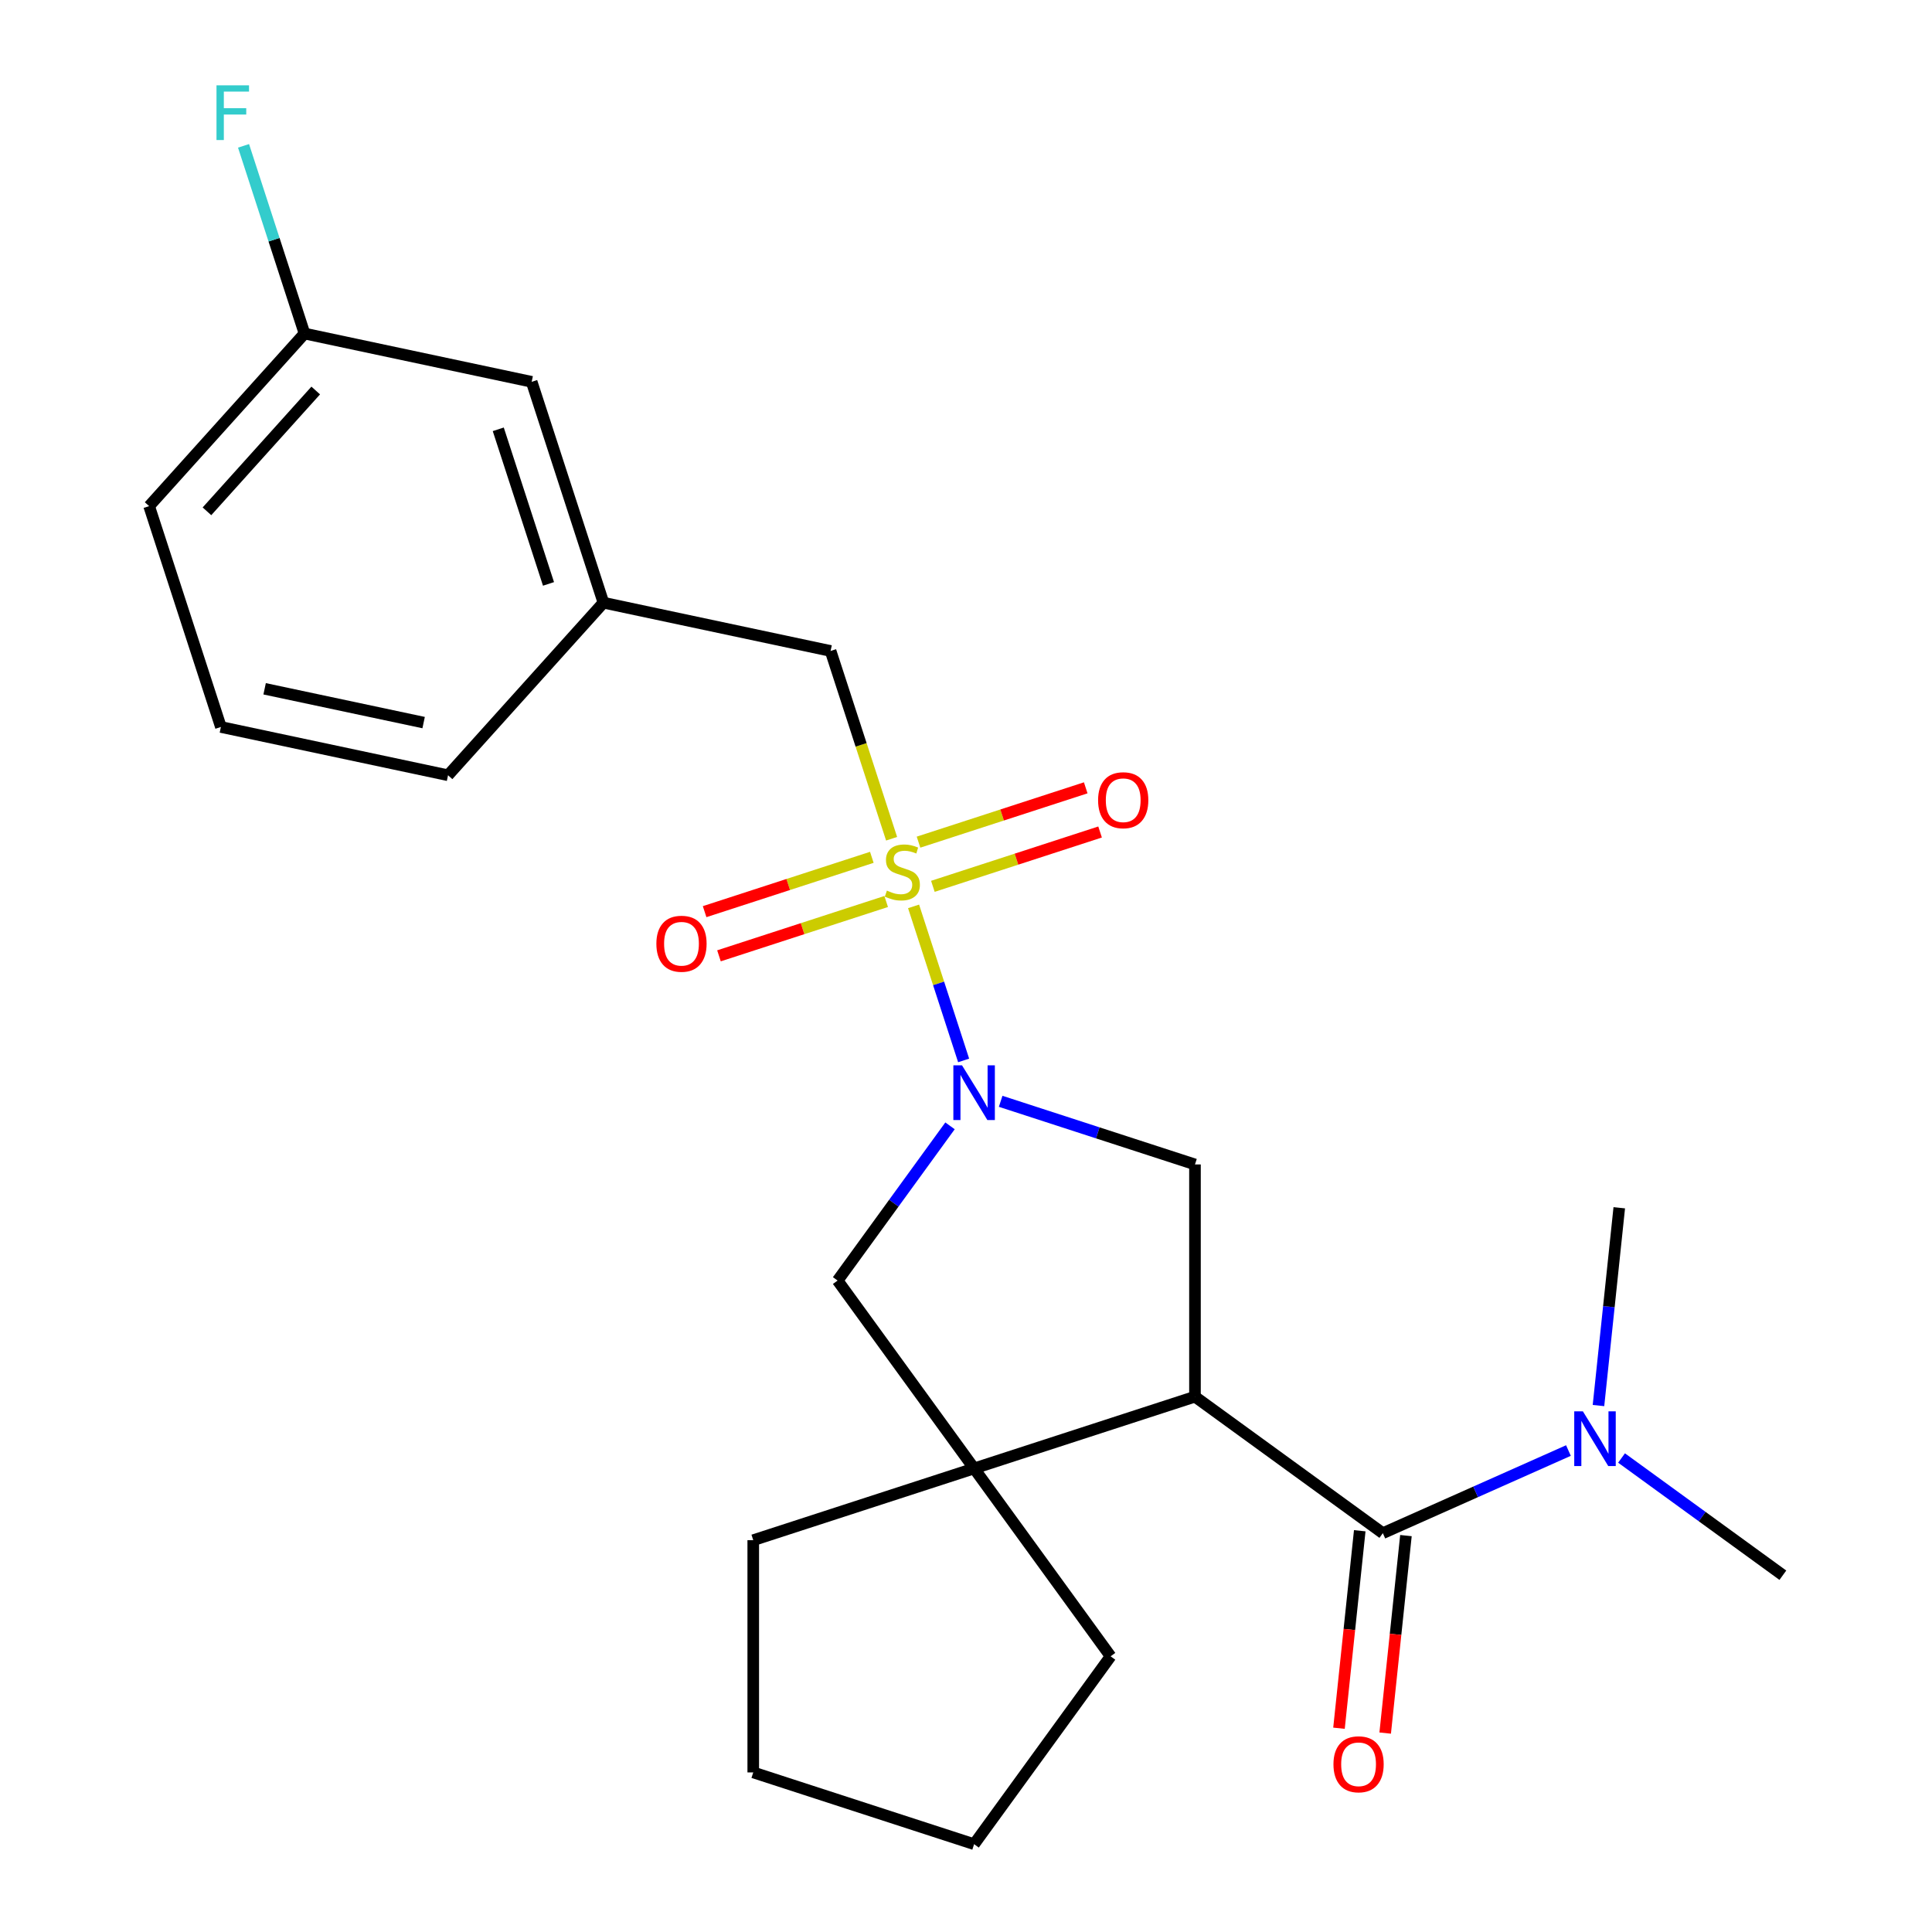 <?xml version='1.0' encoding='iso-8859-1'?>
<svg version='1.1' baseProfile='full'
              xmlns='http://www.w3.org/2000/svg'
                      xmlns:rdkit='http://www.rdkit.org/xml'
                      xmlns:xlink='http://www.w3.org/1999/xlink'
                  xml:space='preserve'
width='1000px' height='1000px' viewBox='0 0 1000 1000'>
<!-- END OF HEADER -->
<rect style='opacity:1.0;fill:#FFFFFF;stroke:none' width='1000' height='1000' x='0' y='0'> </rect>
<path class='bond-0' d='M 472.865,469.141 L 485.819,509.009' style='fill:none;fill-rule:evenodd;stroke:#CCCC00;stroke-width:6px;stroke-linecap:butt;stroke-linejoin:miter;stroke-opacity:1' />
<path class='bond-0' d='M 485.819,509.009 L 498.773,548.877' style='fill:none;fill-rule:evenodd;stroke:#0000FF;stroke-width:6px;stroke-linecap:butt;stroke-linejoin:miter;stroke-opacity:1' />
<path class='bond-6' d='M 461.49,434.131 L 445.7,385.535' style='fill:none;fill-rule:evenodd;stroke:#CCCC00;stroke-width:6px;stroke-linecap:butt;stroke-linejoin:miter;stroke-opacity:1' />
<path class='bond-6' d='M 445.7,385.535 L 429.91,336.939' style='fill:none;fill-rule:evenodd;stroke:#000000;stroke-width:6px;stroke-linecap:butt;stroke-linejoin:miter;stroke-opacity:1' />
<path class='bond-7' d='M 451.254,443.751 L 407.982,457.811' style='fill:none;fill-rule:evenodd;stroke:#CCCC00;stroke-width:6px;stroke-linecap:butt;stroke-linejoin:miter;stroke-opacity:1' />
<path class='bond-7' d='M 407.982,457.811 L 364.71,471.871' style='fill:none;fill-rule:evenodd;stroke:#FF0000;stroke-width:6px;stroke-linecap:butt;stroke-linejoin:miter;stroke-opacity:1' />
<path class='bond-7' d='M 458.683,466.614 L 415.411,480.674' style='fill:none;fill-rule:evenodd;stroke:#CCCC00;stroke-width:6px;stroke-linecap:butt;stroke-linejoin:miter;stroke-opacity:1' />
<path class='bond-7' d='M 415.411,480.674 L 372.139,494.734' style='fill:none;fill-rule:evenodd;stroke:#FF0000;stroke-width:6px;stroke-linecap:butt;stroke-linejoin:miter;stroke-opacity:1' />
<path class='bond-8' d='M 482.853,458.761 L 526.125,444.701' style='fill:none;fill-rule:evenodd;stroke:#CCCC00;stroke-width:6px;stroke-linecap:butt;stroke-linejoin:miter;stroke-opacity:1' />
<path class='bond-8' d='M 526.125,444.701 L 569.397,430.641' style='fill:none;fill-rule:evenodd;stroke:#FF0000;stroke-width:6px;stroke-linecap:butt;stroke-linejoin:miter;stroke-opacity:1' />
<path class='bond-8' d='M 475.424,435.897 L 518.696,421.837' style='fill:none;fill-rule:evenodd;stroke:#CCCC00;stroke-width:6px;stroke-linecap:butt;stroke-linejoin:miter;stroke-opacity:1' />
<path class='bond-8' d='M 518.696,421.837 L 561.968,407.777' style='fill:none;fill-rule:evenodd;stroke:#FF0000;stroke-width:6px;stroke-linecap:butt;stroke-linejoin:miter;stroke-opacity:1' />
<path class='bond-4' d='M 517.942,570.038 L 568.228,586.377' style='fill:none;fill-rule:evenodd;stroke:#0000FF;stroke-width:6px;stroke-linecap:butt;stroke-linejoin:miter;stroke-opacity:1' />
<path class='bond-4' d='M 568.228,586.377 L 618.514,602.716' style='fill:none;fill-rule:evenodd;stroke:#000000;stroke-width:6px;stroke-linecap:butt;stroke-linejoin:miter;stroke-opacity:1' />
<path class='bond-5' d='M 491.726,582.737 L 462.636,622.776' style='fill:none;fill-rule:evenodd;stroke:#0000FF;stroke-width:6px;stroke-linecap:butt;stroke-linejoin:miter;stroke-opacity:1' />
<path class='bond-5' d='M 462.636,622.776 L 433.546,662.815' style='fill:none;fill-rule:evenodd;stroke:#000000;stroke-width:6px;stroke-linecap:butt;stroke-linejoin:miter;stroke-opacity:1' />
<path class='bond-1' d='M 618.514,722.915 L 618.514,602.716' style='fill:none;fill-rule:evenodd;stroke:#000000;stroke-width:6px;stroke-linecap:butt;stroke-linejoin:miter;stroke-opacity:1' />
<path class='bond-2' d='M 618.514,722.915 L 715.757,793.567' style='fill:none;fill-rule:evenodd;stroke:#000000;stroke-width:6px;stroke-linecap:butt;stroke-linejoin:miter;stroke-opacity:1' />
<path class='bond-24' d='M 618.514,722.915 L 504.197,760.059' style='fill:none;fill-rule:evenodd;stroke:#000000;stroke-width:6px;stroke-linecap:butt;stroke-linejoin:miter;stroke-opacity:1' />
<path class='bond-9' d='M 715.757,793.567 L 763.788,772.182' style='fill:none;fill-rule:evenodd;stroke:#000000;stroke-width:6px;stroke-linecap:butt;stroke-linejoin:miter;stroke-opacity:1' />
<path class='bond-9' d='M 763.788,772.182 L 811.82,750.797' style='fill:none;fill-rule:evenodd;stroke:#0000FF;stroke-width:6px;stroke-linecap:butt;stroke-linejoin:miter;stroke-opacity:1' />
<path class='bond-10' d='M 703.803,792.31 L 698.431,843.418' style='fill:none;fill-rule:evenodd;stroke:#000000;stroke-width:6px;stroke-linecap:butt;stroke-linejoin:miter;stroke-opacity:1' />
<path class='bond-10' d='M 698.431,843.418 L 693.06,894.526' style='fill:none;fill-rule:evenodd;stroke:#FF0000;stroke-width:6px;stroke-linecap:butt;stroke-linejoin:miter;stroke-opacity:1' />
<path class='bond-10' d='M 727.711,794.823 L 722.34,845.931' style='fill:none;fill-rule:evenodd;stroke:#000000;stroke-width:6px;stroke-linecap:butt;stroke-linejoin:miter;stroke-opacity:1' />
<path class='bond-10' d='M 722.34,845.931 L 716.968,897.039' style='fill:none;fill-rule:evenodd;stroke:#FF0000;stroke-width:6px;stroke-linecap:butt;stroke-linejoin:miter;stroke-opacity:1' />
<path class='bond-3' d='M 504.197,760.059 L 433.546,662.815' style='fill:none;fill-rule:evenodd;stroke:#000000;stroke-width:6px;stroke-linecap:butt;stroke-linejoin:miter;stroke-opacity:1' />
<path class='bond-15' d='M 504.197,760.059 L 574.849,857.302' style='fill:none;fill-rule:evenodd;stroke:#000000;stroke-width:6px;stroke-linecap:butt;stroke-linejoin:miter;stroke-opacity:1' />
<path class='bond-16' d='M 504.197,760.059 L 389.881,797.202' style='fill:none;fill-rule:evenodd;stroke:#000000;stroke-width:6px;stroke-linecap:butt;stroke-linejoin:miter;stroke-opacity:1' />
<path class='bond-11' d='M 429.91,336.939 L 312.337,311.948' style='fill:none;fill-rule:evenodd;stroke:#000000;stroke-width:6px;stroke-linecap:butt;stroke-linejoin:miter;stroke-opacity:1' />
<path class='bond-18' d='M 839.31,754.663 L 881.059,784.996' style='fill:none;fill-rule:evenodd;stroke:#0000FF;stroke-width:6px;stroke-linecap:butt;stroke-linejoin:miter;stroke-opacity:1' />
<path class='bond-18' d='M 881.059,784.996 L 922.808,815.328' style='fill:none;fill-rule:evenodd;stroke:#000000;stroke-width:6px;stroke-linecap:butt;stroke-linejoin:miter;stroke-opacity:1' />
<path class='bond-19' d='M 827.369,727.512 L 832.749,676.324' style='fill:none;fill-rule:evenodd;stroke:#0000FF;stroke-width:6px;stroke-linecap:butt;stroke-linejoin:miter;stroke-opacity:1' />
<path class='bond-19' d='M 832.749,676.324 L 838.129,625.136' style='fill:none;fill-rule:evenodd;stroke:#000000;stroke-width:6px;stroke-linecap:butt;stroke-linejoin:miter;stroke-opacity:1' />
<path class='bond-12' d='M 312.337,311.948 L 275.194,197.632' style='fill:none;fill-rule:evenodd;stroke:#000000;stroke-width:6px;stroke-linecap:butt;stroke-linejoin:miter;stroke-opacity:1' />
<path class='bond-12' d='M 283.903,302.23 L 257.902,222.208' style='fill:none;fill-rule:evenodd;stroke:#000000;stroke-width:6px;stroke-linecap:butt;stroke-linejoin:miter;stroke-opacity:1' />
<path class='bond-20' d='M 312.337,311.948 L 231.908,401.274' style='fill:none;fill-rule:evenodd;stroke:#000000;stroke-width:6px;stroke-linecap:butt;stroke-linejoin:miter;stroke-opacity:1' />
<path class='bond-13' d='M 275.194,197.632 L 157.621,172.641' style='fill:none;fill-rule:evenodd;stroke:#000000;stroke-width:6px;stroke-linecap:butt;stroke-linejoin:miter;stroke-opacity:1' />
<path class='bond-14' d='M 157.621,172.641 L 141.838,124.065' style='fill:none;fill-rule:evenodd;stroke:#000000;stroke-width:6px;stroke-linecap:butt;stroke-linejoin:miter;stroke-opacity:1' />
<path class='bond-14' d='M 141.838,124.065 L 126.055,75.49' style='fill:none;fill-rule:evenodd;stroke:#33CCCC;stroke-width:6px;stroke-linecap:butt;stroke-linejoin:miter;stroke-opacity:1' />
<path class='bond-25' d='M 157.621,172.641 L 77.192,261.967' style='fill:none;fill-rule:evenodd;stroke:#000000;stroke-width:6px;stroke-linecap:butt;stroke-linejoin:miter;stroke-opacity:1' />
<path class='bond-25' d='M 163.422,202.126 L 107.121,264.654' style='fill:none;fill-rule:evenodd;stroke:#000000;stroke-width:6px;stroke-linecap:butt;stroke-linejoin:miter;stroke-opacity:1' />
<path class='bond-22' d='M 574.849,857.302 L 504.197,954.545' style='fill:none;fill-rule:evenodd;stroke:#000000;stroke-width:6px;stroke-linecap:butt;stroke-linejoin:miter;stroke-opacity:1' />
<path class='bond-23' d='M 389.881,797.202 L 389.881,917.402' style='fill:none;fill-rule:evenodd;stroke:#000000;stroke-width:6px;stroke-linecap:butt;stroke-linejoin:miter;stroke-opacity:1' />
<path class='bond-17' d='M 114.336,376.283 L 231.908,401.274' style='fill:none;fill-rule:evenodd;stroke:#000000;stroke-width:6px;stroke-linecap:butt;stroke-linejoin:miter;stroke-opacity:1' />
<path class='bond-17' d='M 136.97,356.517 L 219.271,374.011' style='fill:none;fill-rule:evenodd;stroke:#000000;stroke-width:6px;stroke-linecap:butt;stroke-linejoin:miter;stroke-opacity:1' />
<path class='bond-21' d='M 114.336,376.283 L 77.192,261.967' style='fill:none;fill-rule:evenodd;stroke:#000000;stroke-width:6px;stroke-linecap:butt;stroke-linejoin:miter;stroke-opacity:1' />
<path class='bond-26' d='M 504.197,954.545 L 389.881,917.402' style='fill:none;fill-rule:evenodd;stroke:#000000;stroke-width:6px;stroke-linecap:butt;stroke-linejoin:miter;stroke-opacity:1' />
<path  class='atom-0' d='M 459.054 460.976
Q 459.374 461.096, 460.694 461.656
Q 462.014 462.216, 463.454 462.576
Q 464.934 462.896, 466.374 462.896
Q 469.054 462.896, 470.614 461.616
Q 472.174 460.296, 472.174 458.016
Q 472.174 456.456, 471.374 455.496
Q 470.614 454.536, 469.414 454.016
Q 468.214 453.496, 466.214 452.896
Q 463.694 452.136, 462.174 451.416
Q 460.694 450.696, 459.614 449.176
Q 458.574 447.656, 458.574 445.096
Q 458.574 441.536, 460.974 439.336
Q 463.414 437.136, 468.214 437.136
Q 471.494 437.136, 475.214 438.696
L 474.294 441.776
Q 470.894 440.376, 468.334 440.376
Q 465.574 440.376, 464.054 441.536
Q 462.534 442.656, 462.574 444.616
Q 462.574 446.136, 463.334 447.056
Q 464.134 447.976, 465.254 448.496
Q 466.414 449.016, 468.334 449.616
Q 470.894 450.416, 472.414 451.216
Q 473.934 452.016, 475.014 453.656
Q 476.134 455.256, 476.134 458.016
Q 476.134 461.936, 473.494 464.056
Q 470.894 466.136, 466.534 466.136
Q 464.014 466.136, 462.094 465.576
Q 460.214 465.056, 457.974 464.136
L 459.054 460.976
' fill='#CCCC00'/>
<path  class='atom-1' d='M 497.937 551.412
L 507.217 566.412
Q 508.137 567.892, 509.617 570.572
Q 511.097 573.252, 511.177 573.412
L 511.177 551.412
L 514.937 551.412
L 514.937 579.732
L 511.057 579.732
L 501.097 563.332
Q 499.937 561.412, 498.697 559.212
Q 497.497 557.012, 497.137 556.332
L 497.137 579.732
L 493.457 579.732
L 493.457 551.412
L 497.937 551.412
' fill='#0000FF'/>
<path  class='atom-8' d='M 339.737 488.479
Q 339.737 481.679, 343.097 477.879
Q 346.457 474.079, 352.737 474.079
Q 359.017 474.079, 362.377 477.879
Q 365.737 481.679, 365.737 488.479
Q 365.737 495.359, 362.337 499.279
Q 358.937 503.159, 352.737 503.159
Q 346.497 503.159, 343.097 499.279
Q 339.737 495.399, 339.737 488.479
M 352.737 499.959
Q 357.057 499.959, 359.377 497.079
Q 361.737 494.159, 361.737 488.479
Q 361.737 482.919, 359.377 480.119
Q 357.057 477.279, 352.737 477.279
Q 348.417 477.279, 346.057 480.079
Q 343.737 482.879, 343.737 488.479
Q 343.737 494.199, 346.057 497.079
Q 348.417 499.959, 352.737 499.959
' fill='#FF0000'/>
<path  class='atom-9' d='M 568.37 414.192
Q 568.37 407.392, 571.73 403.592
Q 575.09 399.792, 581.37 399.792
Q 587.65 399.792, 591.01 403.592
Q 594.37 407.392, 594.37 414.192
Q 594.37 421.072, 590.97 424.992
Q 587.57 428.872, 581.37 428.872
Q 575.13 428.872, 571.73 424.992
Q 568.37 421.112, 568.37 414.192
M 581.37 425.672
Q 585.69 425.672, 588.01 422.792
Q 590.37 419.872, 590.37 414.192
Q 590.37 408.632, 588.01 405.832
Q 585.69 402.992, 581.37 402.992
Q 577.05 402.992, 574.69 405.792
Q 572.37 408.592, 572.37 414.192
Q 572.37 419.912, 574.69 422.792
Q 577.05 425.672, 581.37 425.672
' fill='#FF0000'/>
<path  class='atom-10' d='M 819.305 730.517
L 828.585 745.517
Q 829.505 746.997, 830.985 749.677
Q 832.465 752.357, 832.545 752.517
L 832.545 730.517
L 836.305 730.517
L 836.305 758.837
L 832.425 758.837
L 822.465 742.437
Q 821.305 740.517, 820.065 738.317
Q 818.865 736.117, 818.505 735.437
L 818.505 758.837
L 814.825 758.837
L 814.825 730.517
L 819.305 730.517
' fill='#0000FF'/>
<path  class='atom-11' d='M 690.193 913.187
Q 690.193 906.387, 693.553 902.587
Q 696.913 898.787, 703.193 898.787
Q 709.473 898.787, 712.833 902.587
Q 716.193 906.387, 716.193 913.187
Q 716.193 920.067, 712.793 923.987
Q 709.393 927.867, 703.193 927.867
Q 696.953 927.867, 693.553 923.987
Q 690.193 920.107, 690.193 913.187
M 703.193 924.667
Q 707.513 924.667, 709.833 921.787
Q 712.193 918.867, 712.193 913.187
Q 712.193 907.627, 709.833 904.827
Q 707.513 901.987, 703.193 901.987
Q 698.873 901.987, 696.513 904.787
Q 694.193 907.587, 694.193 913.187
Q 694.193 918.907, 696.513 921.787
Q 698.873 924.667, 703.193 924.667
' fill='#FF0000'/>
<path  class='atom-15' d='M 112.057 44.165
L 128.897 44.165
L 128.897 47.405
L 115.857 47.405
L 115.857 56.005
L 127.457 56.005
L 127.457 59.285
L 115.857 59.285
L 115.857 72.485
L 112.057 72.485
L 112.057 44.165
' fill='#33CCCC'/>
</svg>
